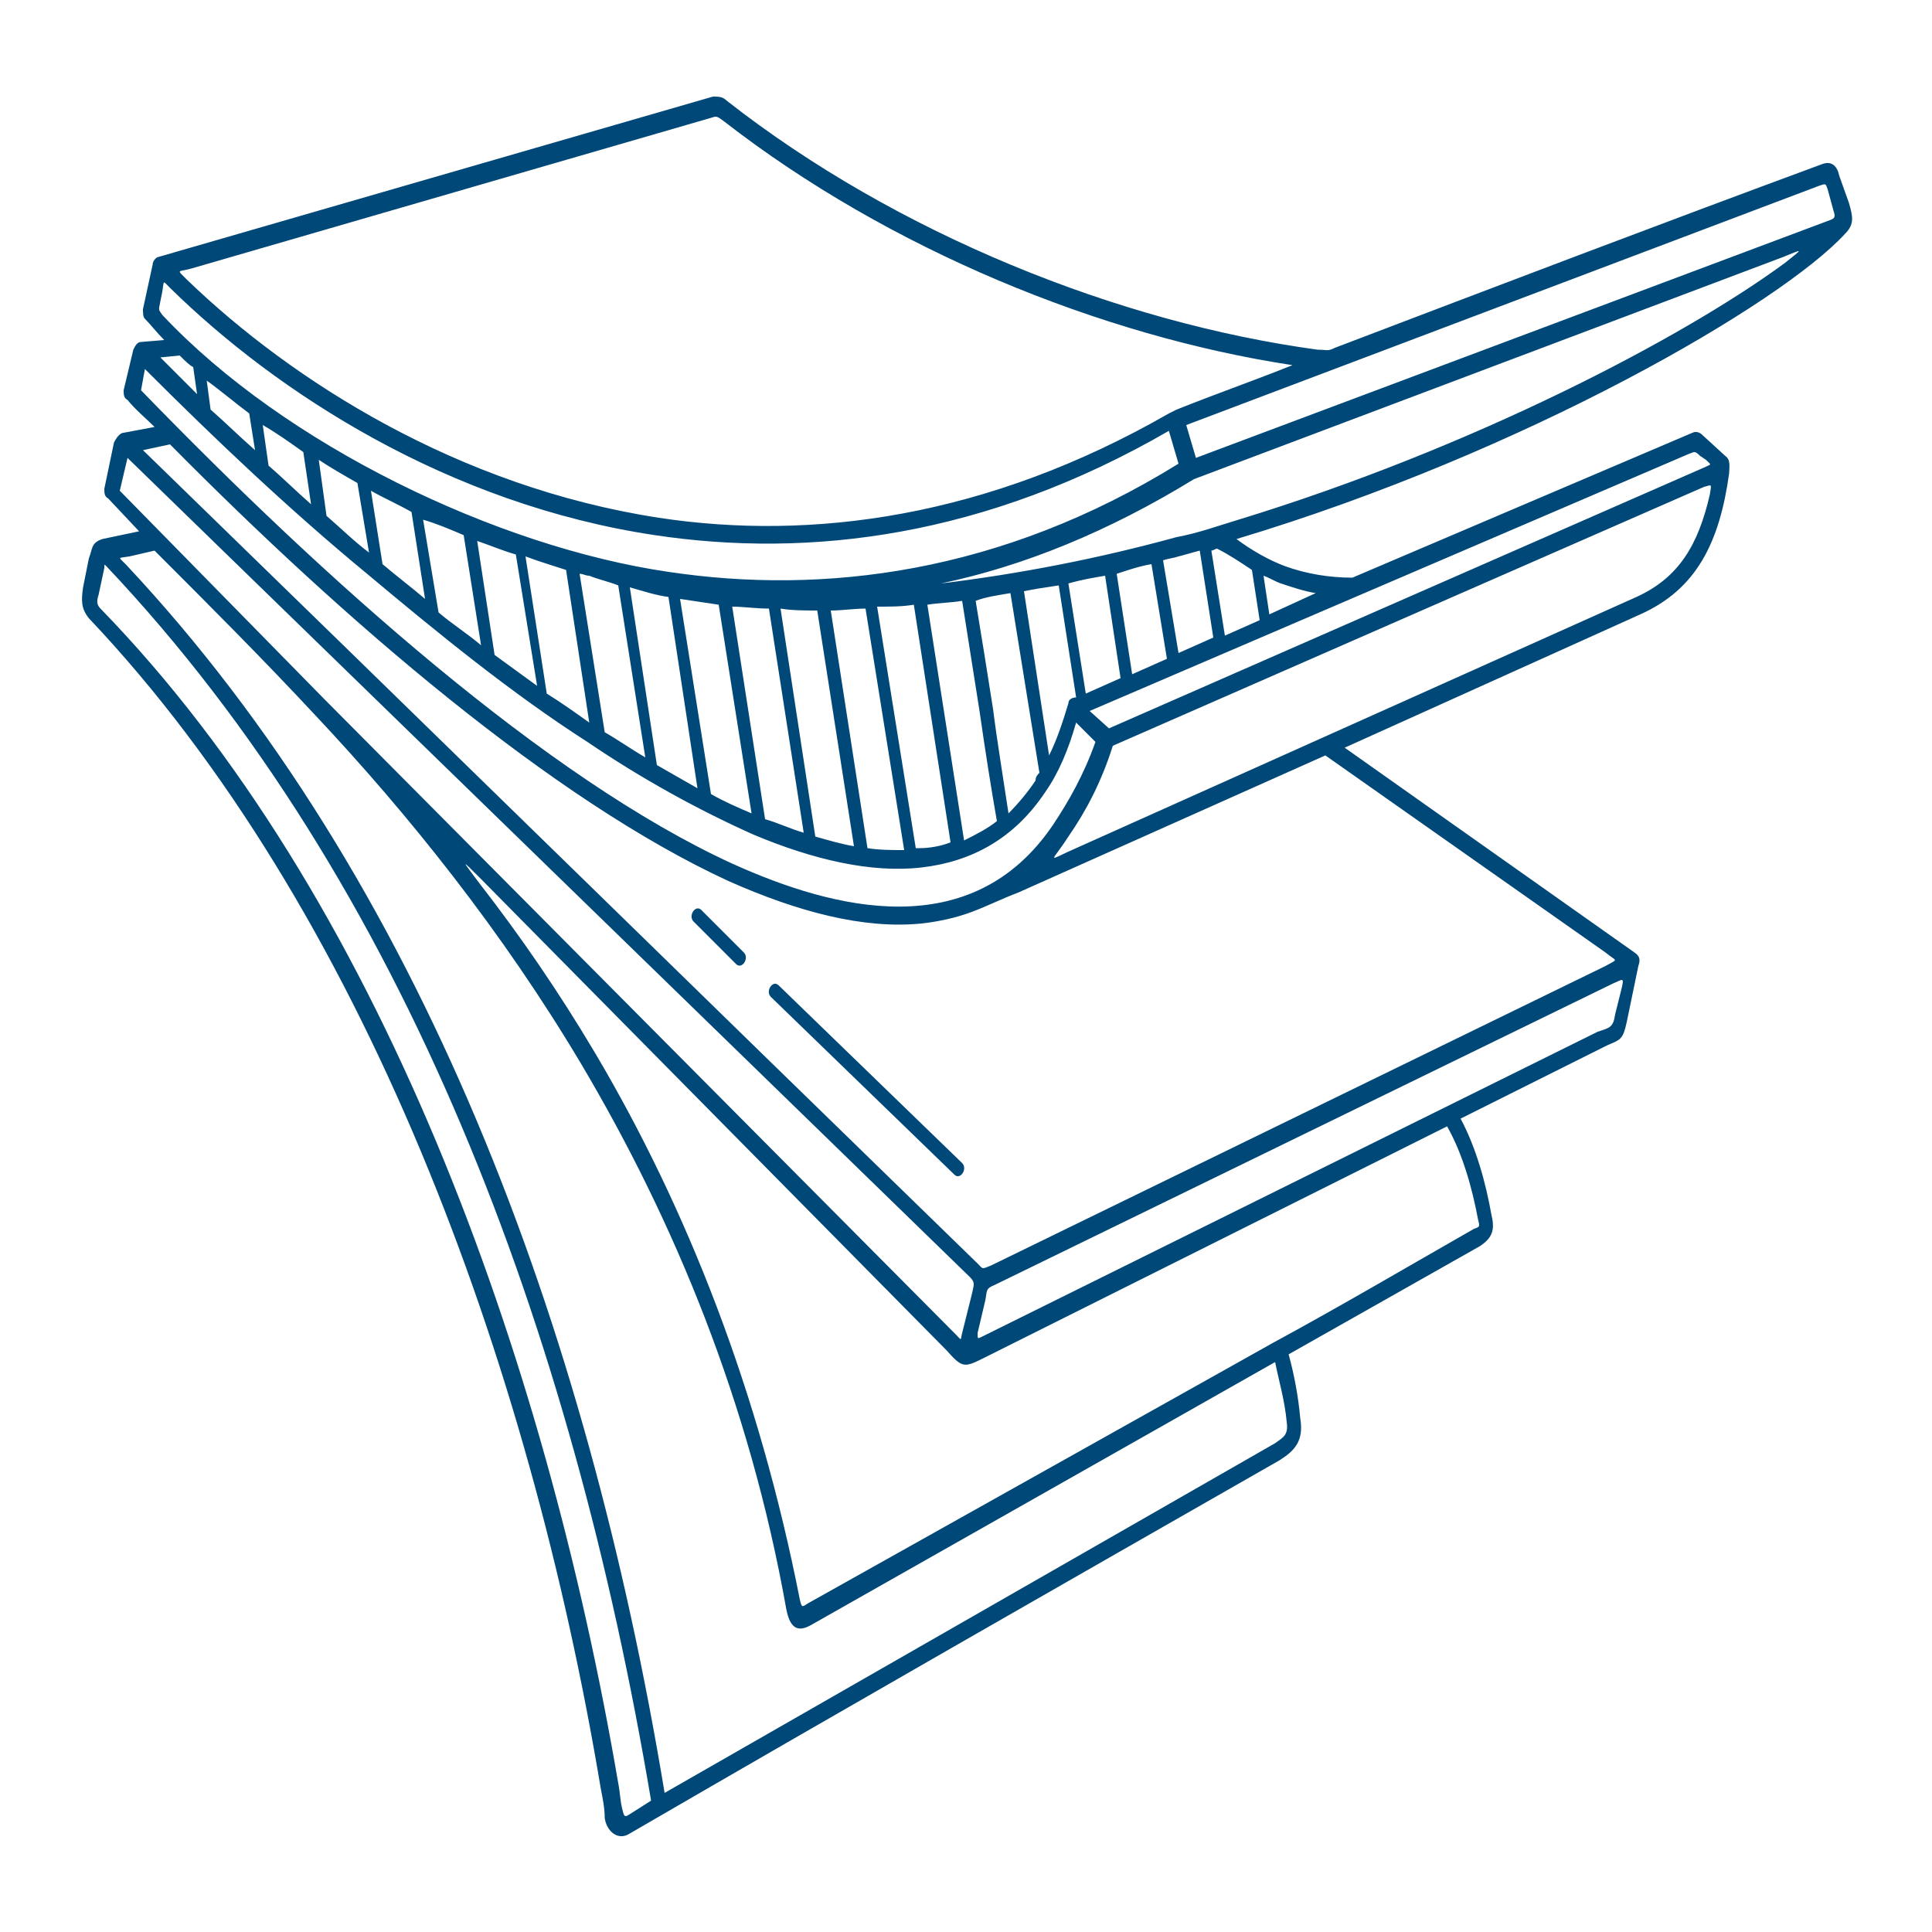 <?xml version="1.0" encoding="utf-8"?>
<!-- Generator: Adobe Illustrator 23.0.1, SVG Export Plug-In . SVG Version: 6.00 Build 0)  -->
<svg version="1.1" id="Calque_1" xmlns="http://www.w3.org/2000/svg" xmlns:xlink="http://www.w3.org/1999/xlink" x="0px" y="0px"
	 viewBox="0 0 100 100" style="enable-background:new 0 0 100 100;" xml:space="preserve">
<style type="text/css">
	.st0{fill:#004878;}
</style>
<g>
	<path class="st0" d="M57.4,37.7l-1-0.9l31-13.3c0.3-0.1,0.3-0.2,0.6,0.1l0.3,0.2c0.3,0.3,0.3,0.2-0.1,0.4L57.4,37.7L57.4,37.7z
		 M36.3,47.1c-0.3-0.3-0.7,0.3-0.4,0.6l2.2,2.2c0.3,0.3,0.7-0.3,0.4-0.6L36.3,47.1z M40.3,51c-0.3-0.3-0.7,0.3-0.4,0.6l9.5,9.2
		c0.3,0.3,0.7-0.3,0.4-0.6L40.3,51z M67.3,73.4c-0.1-1.1-0.3-2.2-0.6-3.3l9.9-5.6c0.6-0.4,0.8-0.8,0.6-1.6c-0.3-1.7-0.8-3.5-1.6-5
		l7.6-3.8c0.7-0.3,0.8-0.3,1-1.2l0.6-2.9c0.1-0.3,0.1-0.5-0.2-0.7L69.6,38.7l15.3-6.9c2.9-1.3,4.1-3.7,4.6-7.3
		c0-0.3,0.1-0.7-0.2-0.9l-1.2-1.1c-0.1-0.1-0.3-0.2-0.5-0.1L70,29.9c-1.2,0-2.4-0.2-3.5-0.6c-0.8-0.3-1.7-0.8-2.5-1.4
		C79,23.4,92.2,15.7,95.5,12.1c0.5-0.5,0.4-0.9,0.2-1.6l-0.5-1.4c-0.1-0.5-0.4-0.8-0.9-0.6c-8.4,3.1-16.8,6.3-25.2,9.5
		c-0.4,0.2-0.4,0.1-0.9,0.1c-10.3-1.4-21.8-6-30.6-12.9C37.4,5,37.2,5,36.9,5L8.2,13.3c-0.1,0-0.3,0.2-0.3,0.4L7.4,16
		c0,0.2,0,0.4,0.1,0.5c0.3,0.3,0.6,0.7,1,1.1l-1.2,0.1c-0.2,0-0.3,0.2-0.4,0.4l-0.5,2.1c0,0.2,0,0.4,0.2,0.5
		c0.4,0.5,0.9,0.9,1.4,1.4l-1.6,0.3c-0.2,0-0.4,0.3-0.5,0.5l-0.5,2.4c0,0.2,0,0.4,0.2,0.5l1.6,1.7l-1.9,0.4c-0.6,0.2-0.5,0.5-0.7,1
		l-0.3,1.5c-0.1,0.7-0.1,1.1,0.3,1.6C18.8,47,27.4,70.4,31.1,92.6c0.1,0.5,0.2,1,0.2,1.5c0.1,0.7,0.7,1.2,1.3,0.8
		C43.8,88.4,55,82,66.2,75.6C67,75.1,67.5,74.6,67.3,73.4L67.3,73.4z M65.9,69.5L41.8,83c-0.3,0.2-0.3,0.2-0.4-0.2
		c-2.1-10.7-5.8-20.2-10.6-28.3c-1.9-3.2-3.9-6.1-6-8.8c-0.9-1.2-1-1.3,0.1-0.2L49,69.9c0.8,0.9,0.9,0.9,1.9,0.4l24-12
		c0.8,1.4,1.3,3.2,1.6,4.8c0.1,0.4,0.1,0.4-0.2,0.5C72.8,65.6,69.4,67.6,65.9,69.5L65.9,69.5z M66,70.5c0.2,1,0.5,2,0.6,3.1
		c0.1,0.7-0.2,0.8-0.6,1.1L34.4,92.8c-4-24.2-12.6-47.3-27.9-63.6c-0.4-0.4-0.4-0.3,0.2-0.4l1.3-0.3c2.8,2.8,5.6,5.6,8.3,8.5
		c4.8,5.1,9.7,11.2,13.8,18.1c4.8,8.1,8.7,17.5,10.6,28.2c0.2,1,0.6,1.2,1.3,0.8L66,70.5z M33.7,93.2l-1.1,0.7
		c-0.3,0.2-0.3,0.1-0.4-0.3c-0.1-0.4-0.1-0.8-0.2-1.3c-3.8-22.3-12.4-46-26.8-60.8c-0.2-0.2-0.2-0.4-0.1-0.7l0.3-1.4
		c0-0.2,0-0.2,0.1-0.1C21,45.7,29.6,68.8,33.7,93.2L33.7,93.2z M51.5,66.5l32-15.6c0.5-0.2,0.6-0.4,0.4,0.4l-0.3,1.2
		c-0.1,0.7-0.3,0.7-0.9,0.9L50.8,69.2c-0.2,0.1-0.2,0.1-0.2-0.2l0.4-1.7C51.1,66.8,51,66.7,51.5,66.5L51.5,66.5z M83.1,50L51.3,65.5
		c-0.5,0.2-0.4,0.2-0.7-0.1c-14.4-14-28.8-28.1-43.2-42.1L8.8,23c9.1,9.2,19.8,18.4,28.9,22.6c3.6,1.6,7,2.5,10,2.2
		c0.9-0.1,1.8-0.3,2.6-0.6c0.8-0.3,1.6-0.7,2.4-1l15.9-7.1l14.5,10.2C83.7,49.8,83.8,49.6,83.1,50L83.1,50z M6.2,25.4l0.4-1.7
		l43.6,42.4c0.3,0.3,0.2,0.4,0.1,0.9L49.8,69c-0.1,0.4,0,0.4-0.3,0.1L16.8,36.2L6.2,25.4z M64.8,29.5l0.4,2.6l-1.8,0.8l-0.7-4.4
		c0.1,0,0.2-0.1,0.3-0.1C63.6,28.7,64.2,29.1,64.8,29.5L64.8,29.5z M65.7,31.8l-0.3-2c0.3,0.1,0.6,0.3,0.9,0.4
		c0.6,0.2,1.2,0.4,1.8,0.5L65.7,31.8L65.7,31.8z M62.1,28.5l0.7,4.5L61,33.8L60.2,29c0.3-0.1,0.5-0.1,0.8-0.2
		C61.4,28.7,61.7,28.6,62.1,28.5L62.1,28.5z M59.6,29.2l0.8,4.9l-1.8,0.8l-0.8-5.2C58.4,29.5,59,29.3,59.6,29.2L59.6,29.2z
		 M57.2,29.8l0.8,5.3l-1.8,0.8l-0.9-5.7C56,30,56.6,29.9,57.2,29.8L57.2,29.8z M54.8,30.3l0.9,5.8c0,0,0,0,0,0
		c-0.2,0-0.4,0.1-0.4,0.3c-0.3,1-0.6,1.9-1,2.7l-1.3-8.5C53.5,30.5,54.1,30.4,54.8,30.3L54.8,30.3z M52.3,30.7l1.5,9.3
		c-0.1,0.1-0.2,0.2-0.2,0.4c-0.4,0.6-0.9,1.2-1.4,1.7c-0.3-2-0.6-3.8-0.8-5.4c-0.3-1.9-0.6-3.8-0.9-5.6C51,30.9,51.7,30.8,52.3,30.7
		L52.3,30.7z M49.8,31.1c0.3,1.9,0.6,3.8,0.9,5.7c0.3,2.1,0.6,4,0.9,5.7c-0.5,0.4-1.1,0.7-1.7,1l-1.9-12.2
		C48.6,31.2,49.2,31.2,49.8,31.1L49.8,31.1z M47.3,31.3l1.9,12.3c-0.5,0.2-1.1,0.3-1.6,0.3c-0.1,0-0.2,0-0.2,0l-2-12.5
		C46.1,31.4,46.7,31.4,47.3,31.3L47.3,31.3z M44.8,31.5l2,12.5c-0.6,0-1.3,0-1.9-0.1l-1.9-12.3C43.6,31.6,44.2,31.5,44.8,31.5
		L44.8,31.5z M42.3,31.6l1.9,12.2c-0.6-0.1-1.3-0.3-2-0.5l-1.8-11.8C41,31.6,41.7,31.6,42.3,31.6L42.3,31.6z M39.8,31.5l1.8,11.6
		c-0.7-0.2-1.3-0.5-2-0.7l-1.7-11C38.5,31.4,39.1,31.5,39.8,31.5L39.8,31.5z M37.2,31.3l1.7,10.8c-0.7-0.3-1.4-0.6-2.1-1L35.2,31
		C35.9,31.1,36.5,31.2,37.2,31.3L37.2,31.3z M34.6,30.9l1.5,9.9c-0.7-0.4-1.4-0.8-2.1-1.2l-1.4-9.2C33.3,30.6,33.9,30.8,34.6,30.9
		L34.6,30.9z M32,30.3l1.4,8.9c-0.7-0.4-1.4-0.9-2.1-1.3L30,29.7c0.2,0,0.3,0.1,0.5,0.1C31,30,31.5,30.1,32,30.3L32,30.3z
		 M29.3,29.5l1.2,7.9c-0.7-0.5-1.4-1-2.2-1.5l-1.1-7.1C28,29.1,28.7,29.3,29.3,29.5L29.3,29.5z M39,43.2c3.1,1.3,6.1,2,8.7,1.7
		c2.6-0.3,4.8-1.5,6.4-3.9c0.7-1,1.2-2.2,1.6-3.6l1,1c-0.6,1.7-1.4,3.1-2.2,4.3c-4.2,6.2-11.3,4.4-16.6,2
		C28.3,40.3,16.8,30,7.3,20.2l0.2-1.1c3.7,3.7,7.5,7.3,11.5,10.6c3.7,3.1,7.5,6.2,11.4,8.7C33.2,40.3,36.1,41.9,39,43.2L39,43.2z
		 M26.7,28.7l1.1,6.8c-0.7-0.5-1.5-1.1-2.2-1.6l-0.9-5.9C25.3,28.2,26,28.5,26.7,28.7L26.7,28.7z M24,27.7l0.9,5.7
		c-0.7-0.6-1.5-1.1-2.2-1.7l-0.8-4.8C22.6,27.1,23.3,27.4,24,27.7L24,27.7z M21.3,26.5L22,31c-0.7-0.6-1.5-1.2-2.2-1.8l-0.6-3.8
		C19.9,25.8,20.6,26.1,21.3,26.5L21.3,26.5z M18.5,25l0.6,3.6c-0.8-0.6-1.5-1.3-2.2-1.9l-0.4-2.9C17.1,24.2,17.8,24.6,18.5,25
		L18.5,25z M15.7,23.4l0.4,2.7c-0.8-0.7-1.5-1.4-2.2-2l-0.3-2.1C14.3,22.4,15,22.9,15.7,23.4L15.7,23.4z M12.9,21.4l0.3,1.9
		c-0.8-0.7-1.5-1.4-2.3-2.1l-0.2-1.5C11.4,20.2,12.1,20.8,12.9,21.4L12.9,21.4z M10,19l0.2,1.4c-0.6-0.6-1.3-1.3-1.9-1.9l1-0.1
		C9.6,18.7,9.8,18.9,10,19L10,19z M8.3,15.6l0.1-0.5c0.1-0.6,0-0.6,0.4-0.2c5.5,5.4,14.4,11.2,25.1,12.8c8,1.2,17.1,0.1,26.6-5.4
		l0.5,1.7c-9.2,5.7-18.4,6.8-26.4,5.6c-8.9-1.3-19.9-6.6-26.2-13.3C8.2,16,8.2,16.1,8.3,15.6L8.3,15.6z M88.5,25.6
		c-0.6,2.6-1.6,4.3-3.8,5.3l-29,13c-1.6,0.7-1.3,0.8-0.4-0.6c0.9-1.3,1.7-2.8,2.3-4.7l30.6-13.4C88.6,25.1,88.6,25,88.5,25.6
		L88.5,25.6z M60.9,27.8c-4,1.1-8.1,1.9-12.2,2.4c4.3-0.9,8.7-2.7,13.1-5.4l30.5-11.5c1-0.4,1.1-0.5,0.1,0.3
		c-5.3,3.9-16.2,9.6-28.3,13.3C63.1,27.2,62,27.6,60.9,27.8L60.9,27.8z M37.5,6.3c8.5,6.6,19.5,11.1,29.4,12.6c-2,0.8-4,1.5-6,2.3
		c-0.2,0.1-0.2,0.1-0.4,0.2C51.1,26.8,42,28,34.1,26.8c-10.4-1.6-19-7.1-24.4-12.3c-0.6-0.6-0.5-0.4,0.2-0.6l26.9-7.8
		C37.1,6,37.1,6,37.5,6.3L37.5,6.3z M61.9,23.7L61.4,22L94.2,9.6c0.3-0.1,0.3-0.1,0.4,0.2l0.3,1.1c0.1,0.3,0.1,0.4-0.2,0.5
		L61.9,23.7L61.9,23.7z"/>
</g>
</svg>
